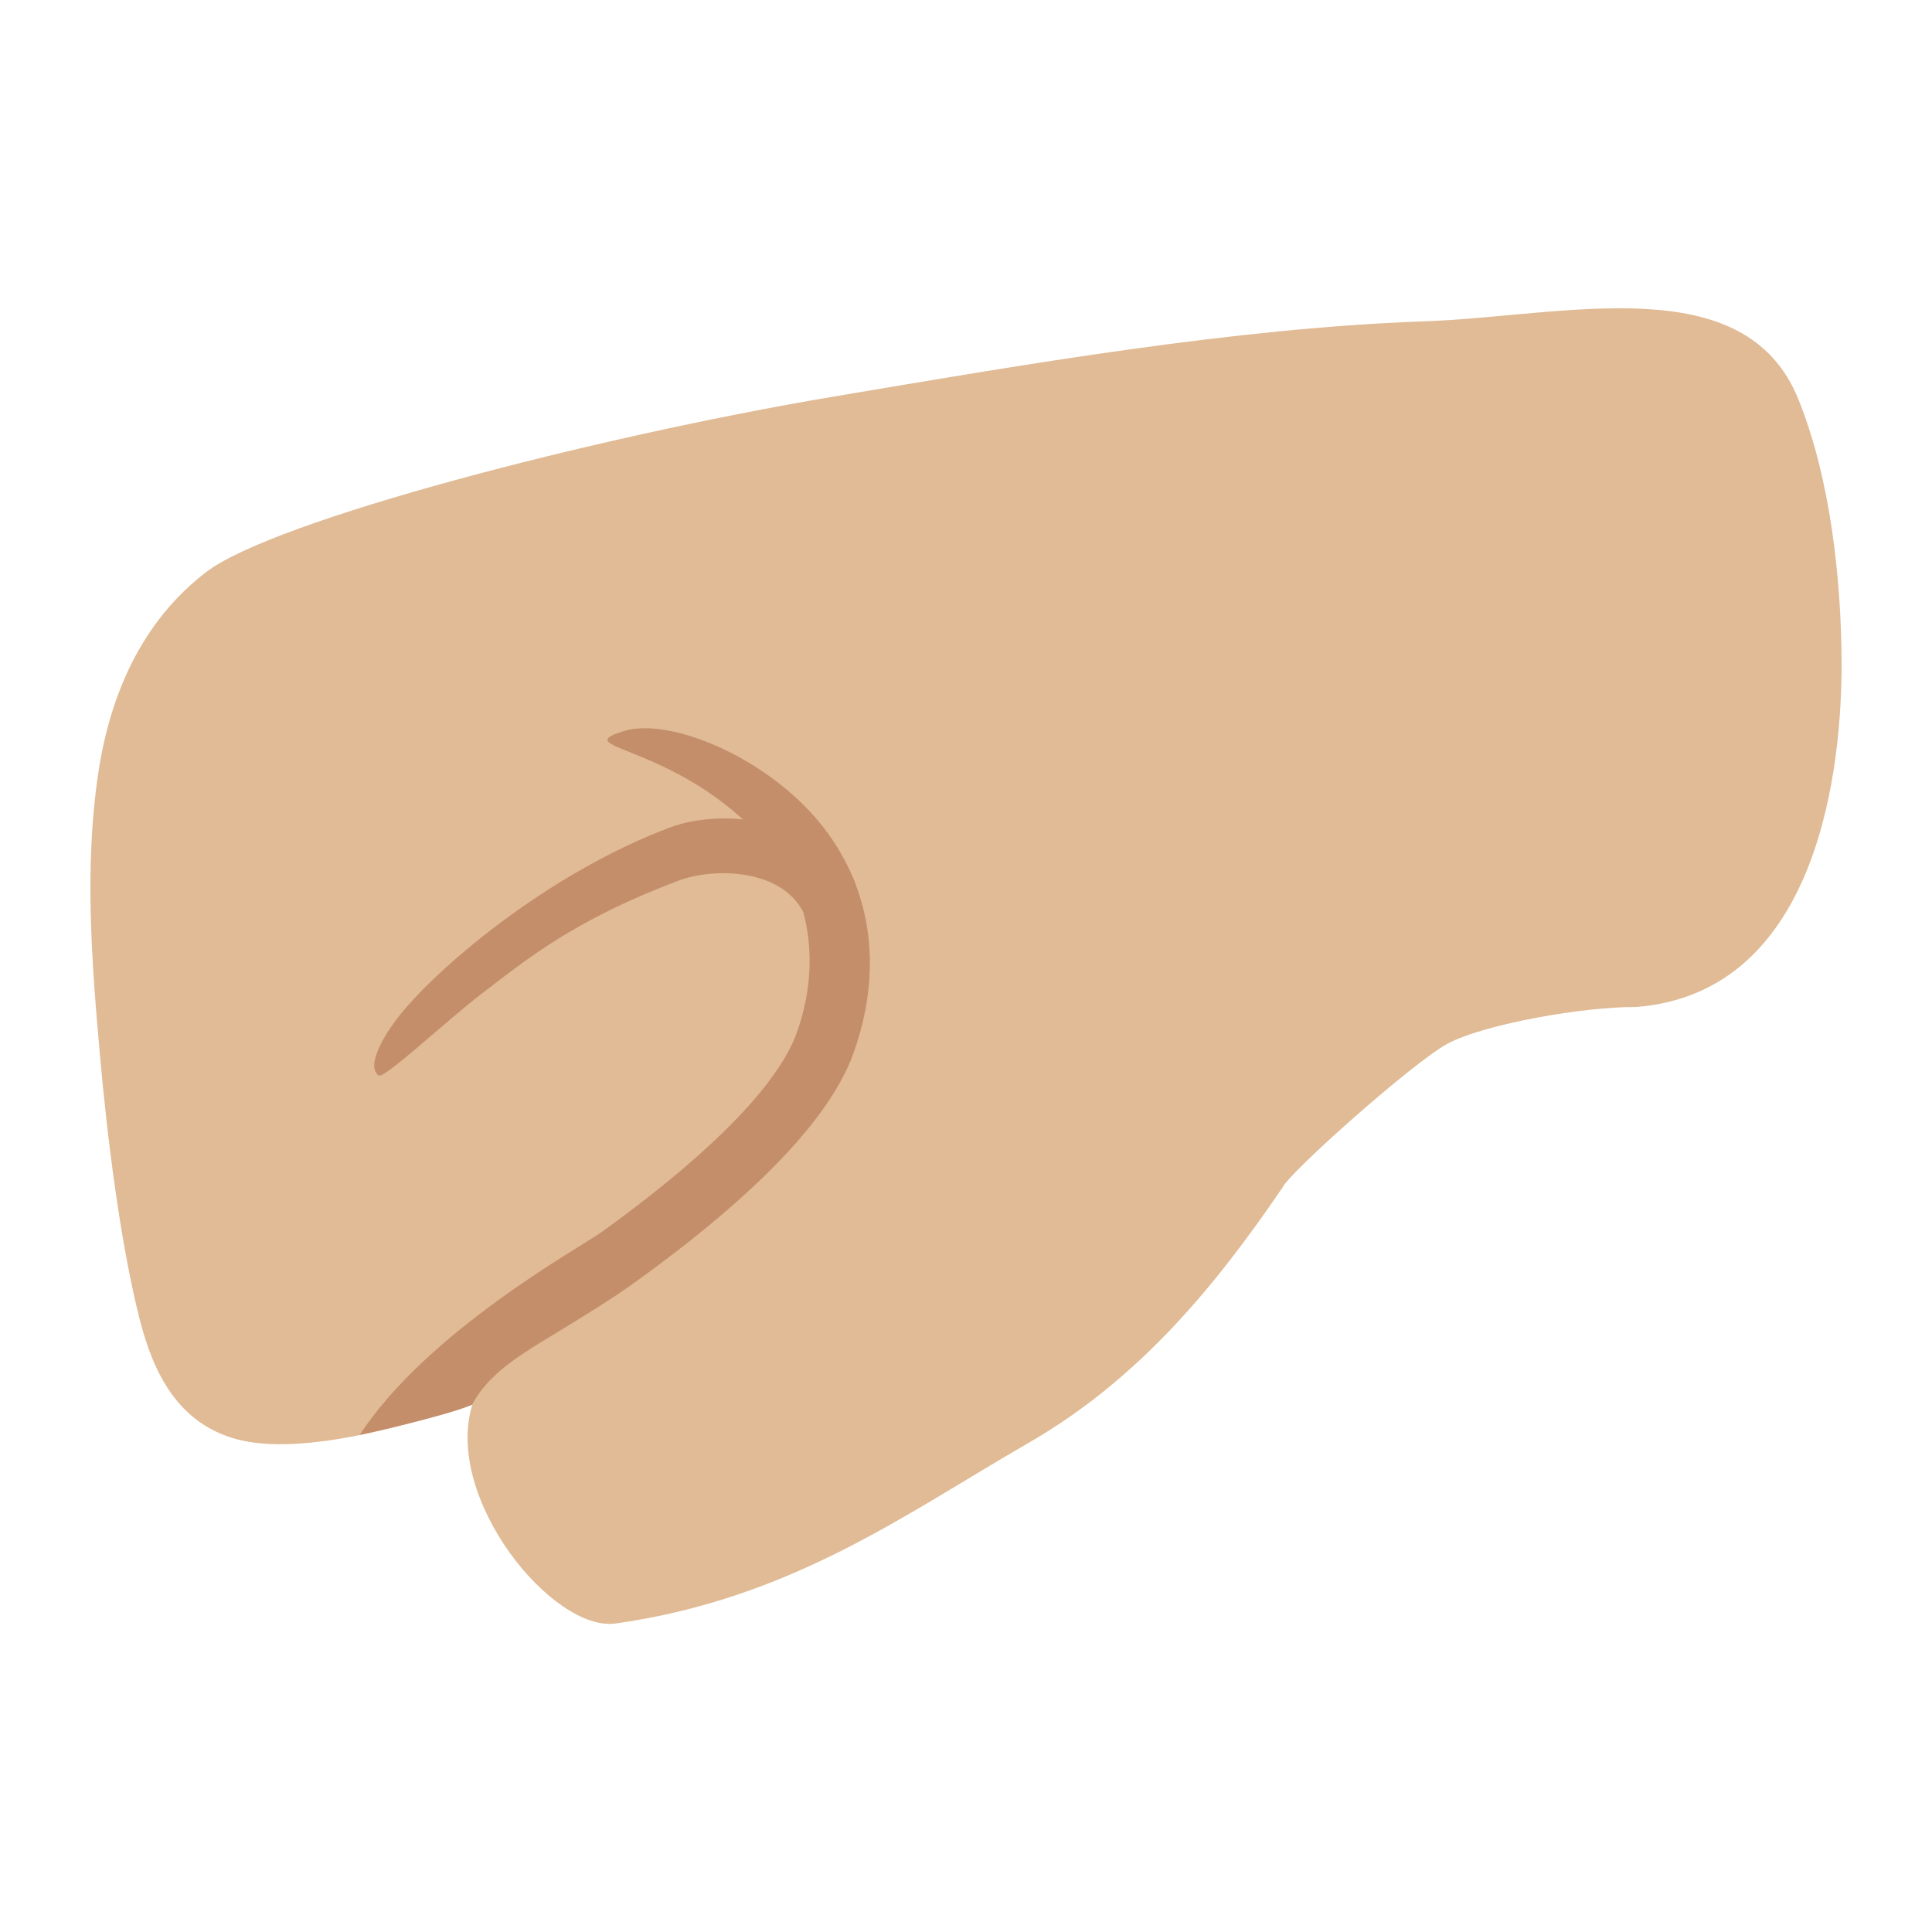 <svg width="128" height="128" style="enable-background:new 0 0 128 128;" xmlns="http://www.w3.org/2000/svg" xmlns:xlink="http://www.w3.org/1999/xlink">
  <g id="Layer_2">
    <g>
      <path d="M31.29,93.07c-1.9,6.22,5.33,15.07,9.5,14.49c11.66-1.64,19.27-7.31,27.28-11.92 c7.22-4.15,12.27-10.16,16.89-16.95c0.46-1.02,8.69-8.33,10.94-9.54c2.46-1.32,9.13-2.47,12.47-2.43 c12.3-0.95,13.66-16.28,13.64-22.81c-0.02-5.55-0.74-12.2-2.86-17.45c-3.54-8.78-15.54-5.49-24.8-5.17 c-12.64,0.45-26.54,2.87-39.09,4.98c-15.88,2.67-37.12,8.2-41.6,11.63c-4.28,3.28-6.39,8.16-7.16,13.39 c-0.91,6.13-0.43,12.45,0.12,18.6c0.47,5.28,1.32,12.34,2.63,17.5c0.92,3.63,2.57,6.91,6.42,7.96 C20.01,96.51,27.14,94.37,31.29,93.07" style="fill:#E0BB95;"/>
      <path d="M31.92,65.83c3-2.3,6.17-4.91,13.08-7.5c2.19-0.82,6.58-0.83,8.15,1.97 c0.54,0.96,1.92,1.05,2.8,0.39c0.88-0.67,1.05-1.92,0.39-2.8c-2.66-3.52-8.34-4.42-11.97-3.06c-8.06,3.02-15.58,9.38-18.12,12.73 c-0.67,0.88-2.05,3.02-1.17,3.69C25.44,71.52,29.42,67.75,31.92,65.83z" style="fill:#C48E6A;"/>
      <path d="M39.84,81.64c9.17-6.61,12.1-10.84,12.95-13.22c1.88-5.27,0.29-9.63-1.38-11.76 c-5.87-7.5-14.18-6.97-10.06-8.23c3.06-0.94,9.71,1.82,13.27,6.47c3.18,4.15,3.87,9.43,1.93,14.86 c-1.51,4.24-6.35,9.33-14.38,15.12c-1.39,1.01-2.8,1.88-4.16,2.72c-3.13,1.94-5.45,3.09-6.74,5.47c-1.76,0.76-7.45,2.01-7.44,2 C28.33,88.17,38.56,82.57,39.84,81.64z" style="fill:#C48E6A;"/>
    </g>
  </g>
</svg>